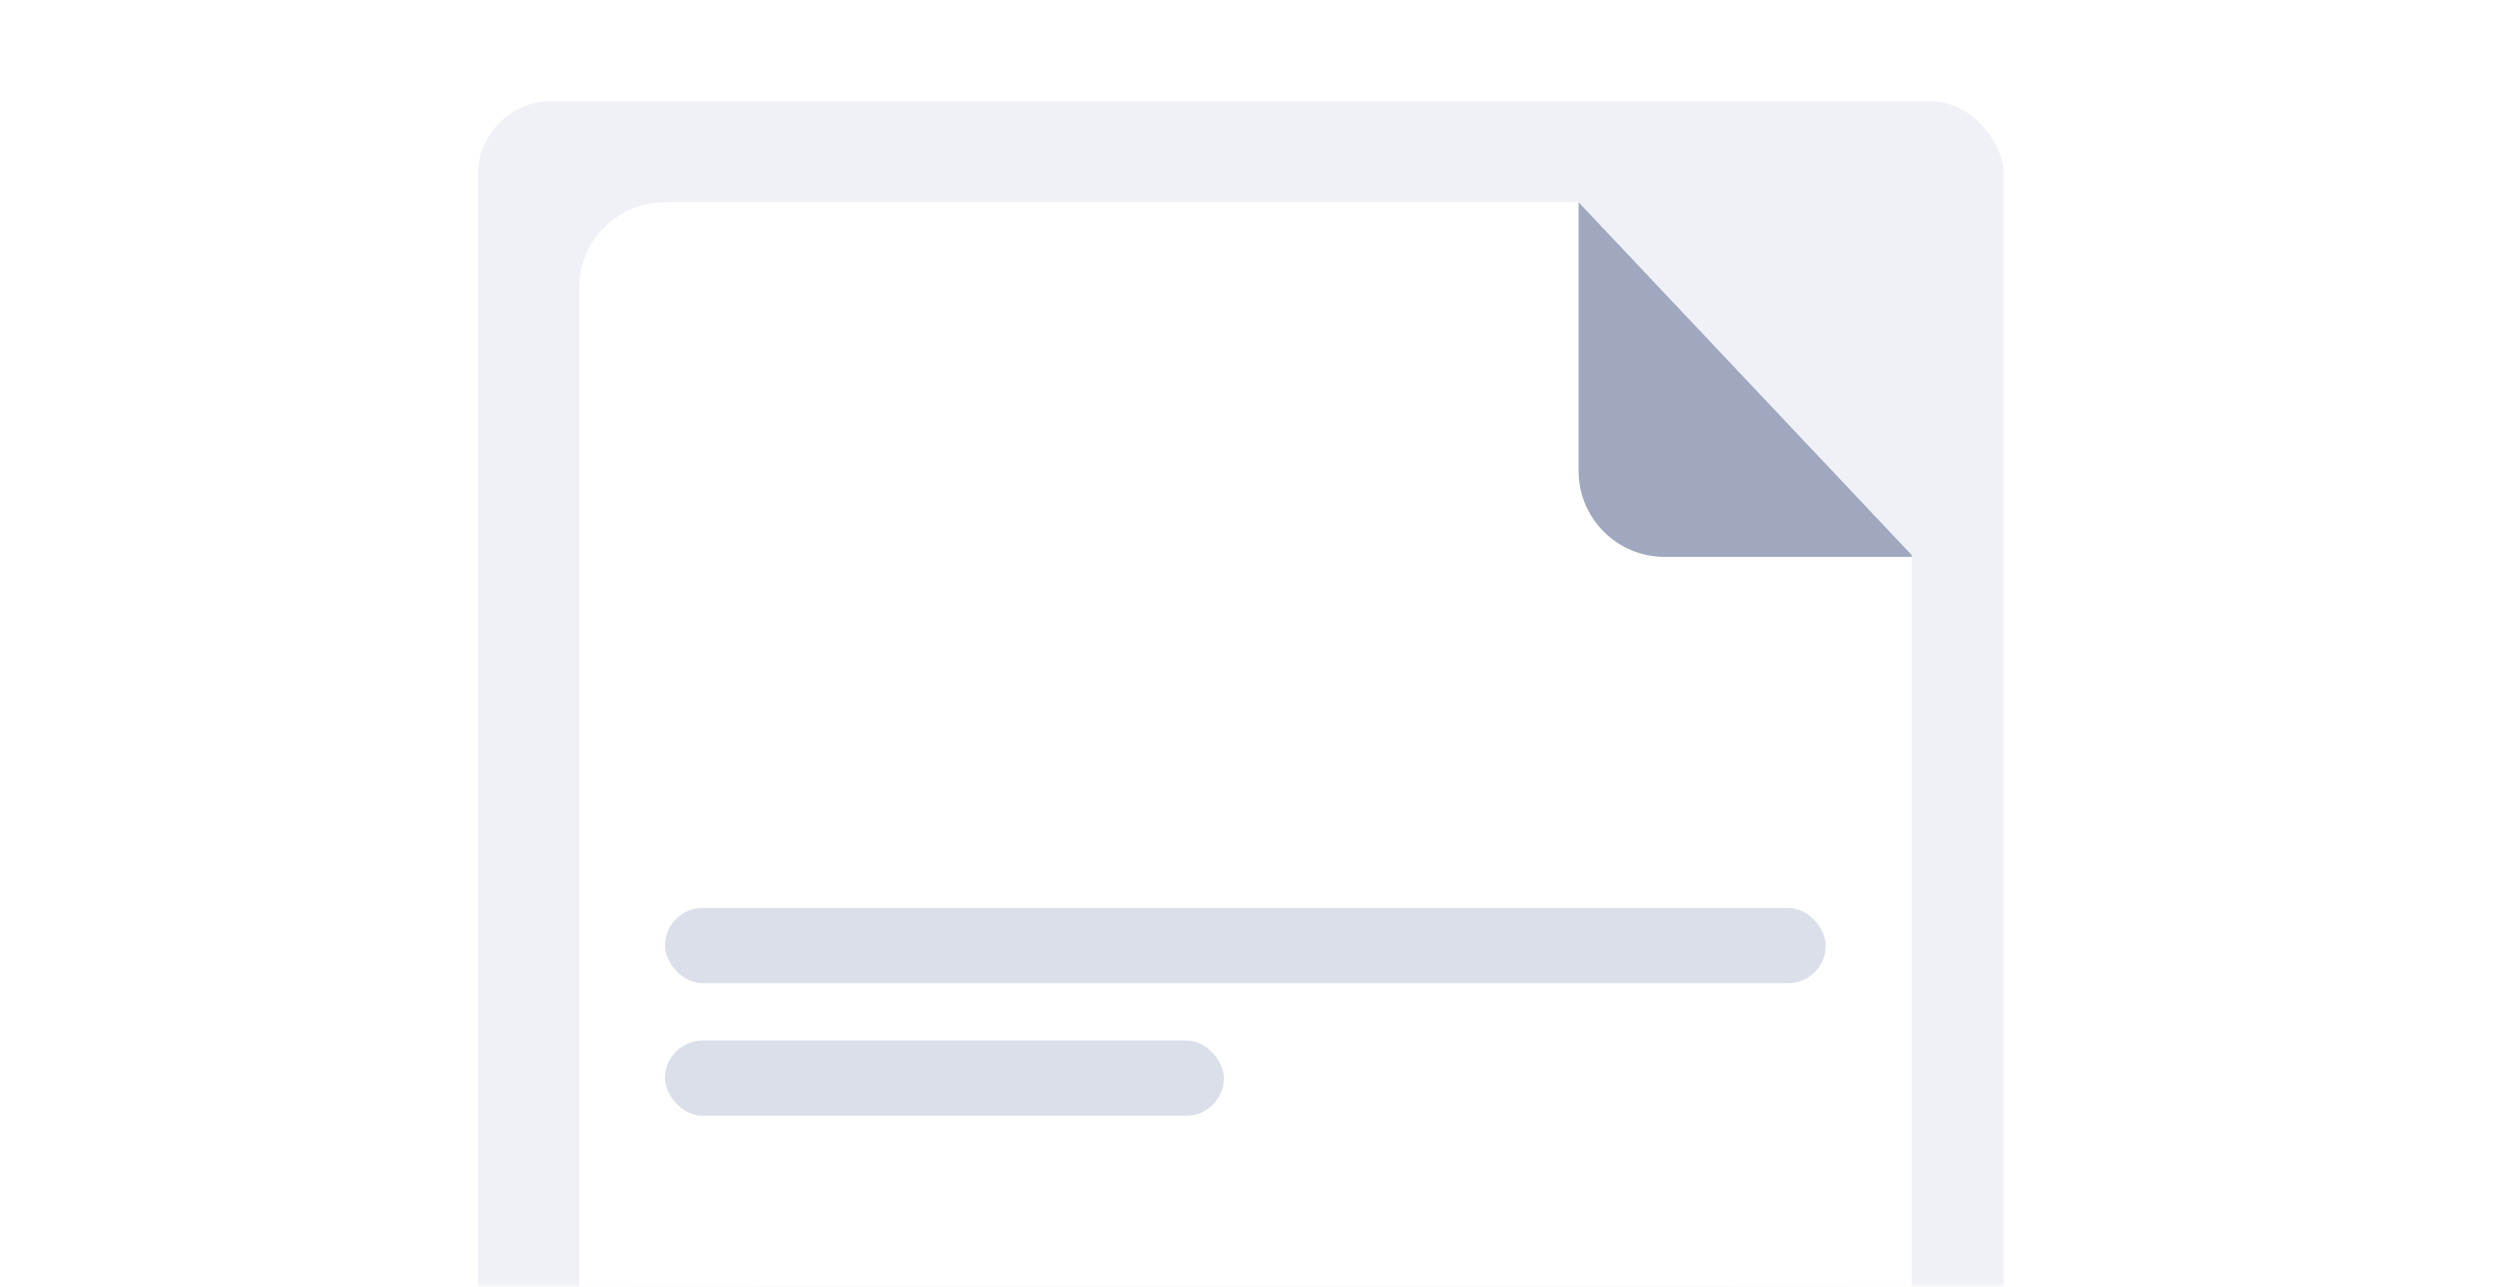 <svg width="272" height="140" viewBox="0 0 272 140" fill="none" xmlns="http://www.w3.org/2000/svg">
<mask id="mask0_3585_49123" style="mask-type:alpha" maskUnits="userSpaceOnUse" x="0" y="0" width="272" height="140">
<rect width="272" height="140" fill="#D9D9D9"/>
</mask>
<g mask="url(#mask0_3585_49123)">
<g opacity="0.1" filter="url(#filter0_f_3585_49123)">
<rect x="52" y="11" width="166" height="340" rx="8" fill="#6175A4"/>
</g>
<g opacity="0.1" filter="url(#filter1_f_3585_49123)">
<path d="M73.066 86.365C73.397 82.206 76.869 79 81.041 79H188.959C193.131 79 196.603 82.206 196.934 86.365L217.313 342.365C217.683 347.019 214.006 351 209.338 351H60.662C55.994 351 52.317 347.019 52.687 342.365L73.066 86.365Z" fill="#6175A4"/>
</g>
<rect x="82.488" y="78.52" width="106.021" height="77.957" fill="#D9D9D9"/>
<rect x="82.488" y="78.52" width="106.021" height="77.957" fill="#D9D9D9"/>
<path d="M72.351 212.995H198.649C203.813 212.995 208 208.808 208 203.643V117.497V60.394L171.75 22H135.5H72.351C67.187 22 63 26.187 63 31.351V203.643C63 208.808 67.187 212.995 72.351 212.995Z" fill="white"/>
<path d="M208 60.589H181.105C175.938 60.589 171.75 56.4 171.75 51.234V22L208 60.394V60.589Z" fill="#9FA8BE"/>
<rect x="72.352" y="98.787" width="126.29" height="8.185" rx="4.093" fill="#DBDFE9"/>
<rect x="72.352" y="113.208" width="60.806" height="8.185" rx="4.093" fill="#DBDFE9"/>
</g>
<defs>
<filter id="filter0_f_3585_49123" x="0" y="-41" width="270" height="444" filterUnits="userSpaceOnUse" color-interpolation-filters="sRGB">
<feFlood flood-opacity="0" result="BackgroundImageFix"/>
<feBlend mode="normal" in="SourceGraphic" in2="BackgroundImageFix" result="shape"/>
<feGaussianBlur stdDeviation="26" result="effect1_foregroundBlur_3585_49123"/>
</filter>
<filter id="filter1_f_3585_49123" x="32.66" y="59" width="204.68" height="312" filterUnits="userSpaceOnUse" color-interpolation-filters="sRGB">
<feFlood flood-opacity="0" result="BackgroundImageFix"/>
<feBlend mode="normal" in="SourceGraphic" in2="BackgroundImageFix" result="shape"/>
<feGaussianBlur stdDeviation="10" result="effect1_foregroundBlur_3585_49123"/>
</filter>
</defs>
</svg>
